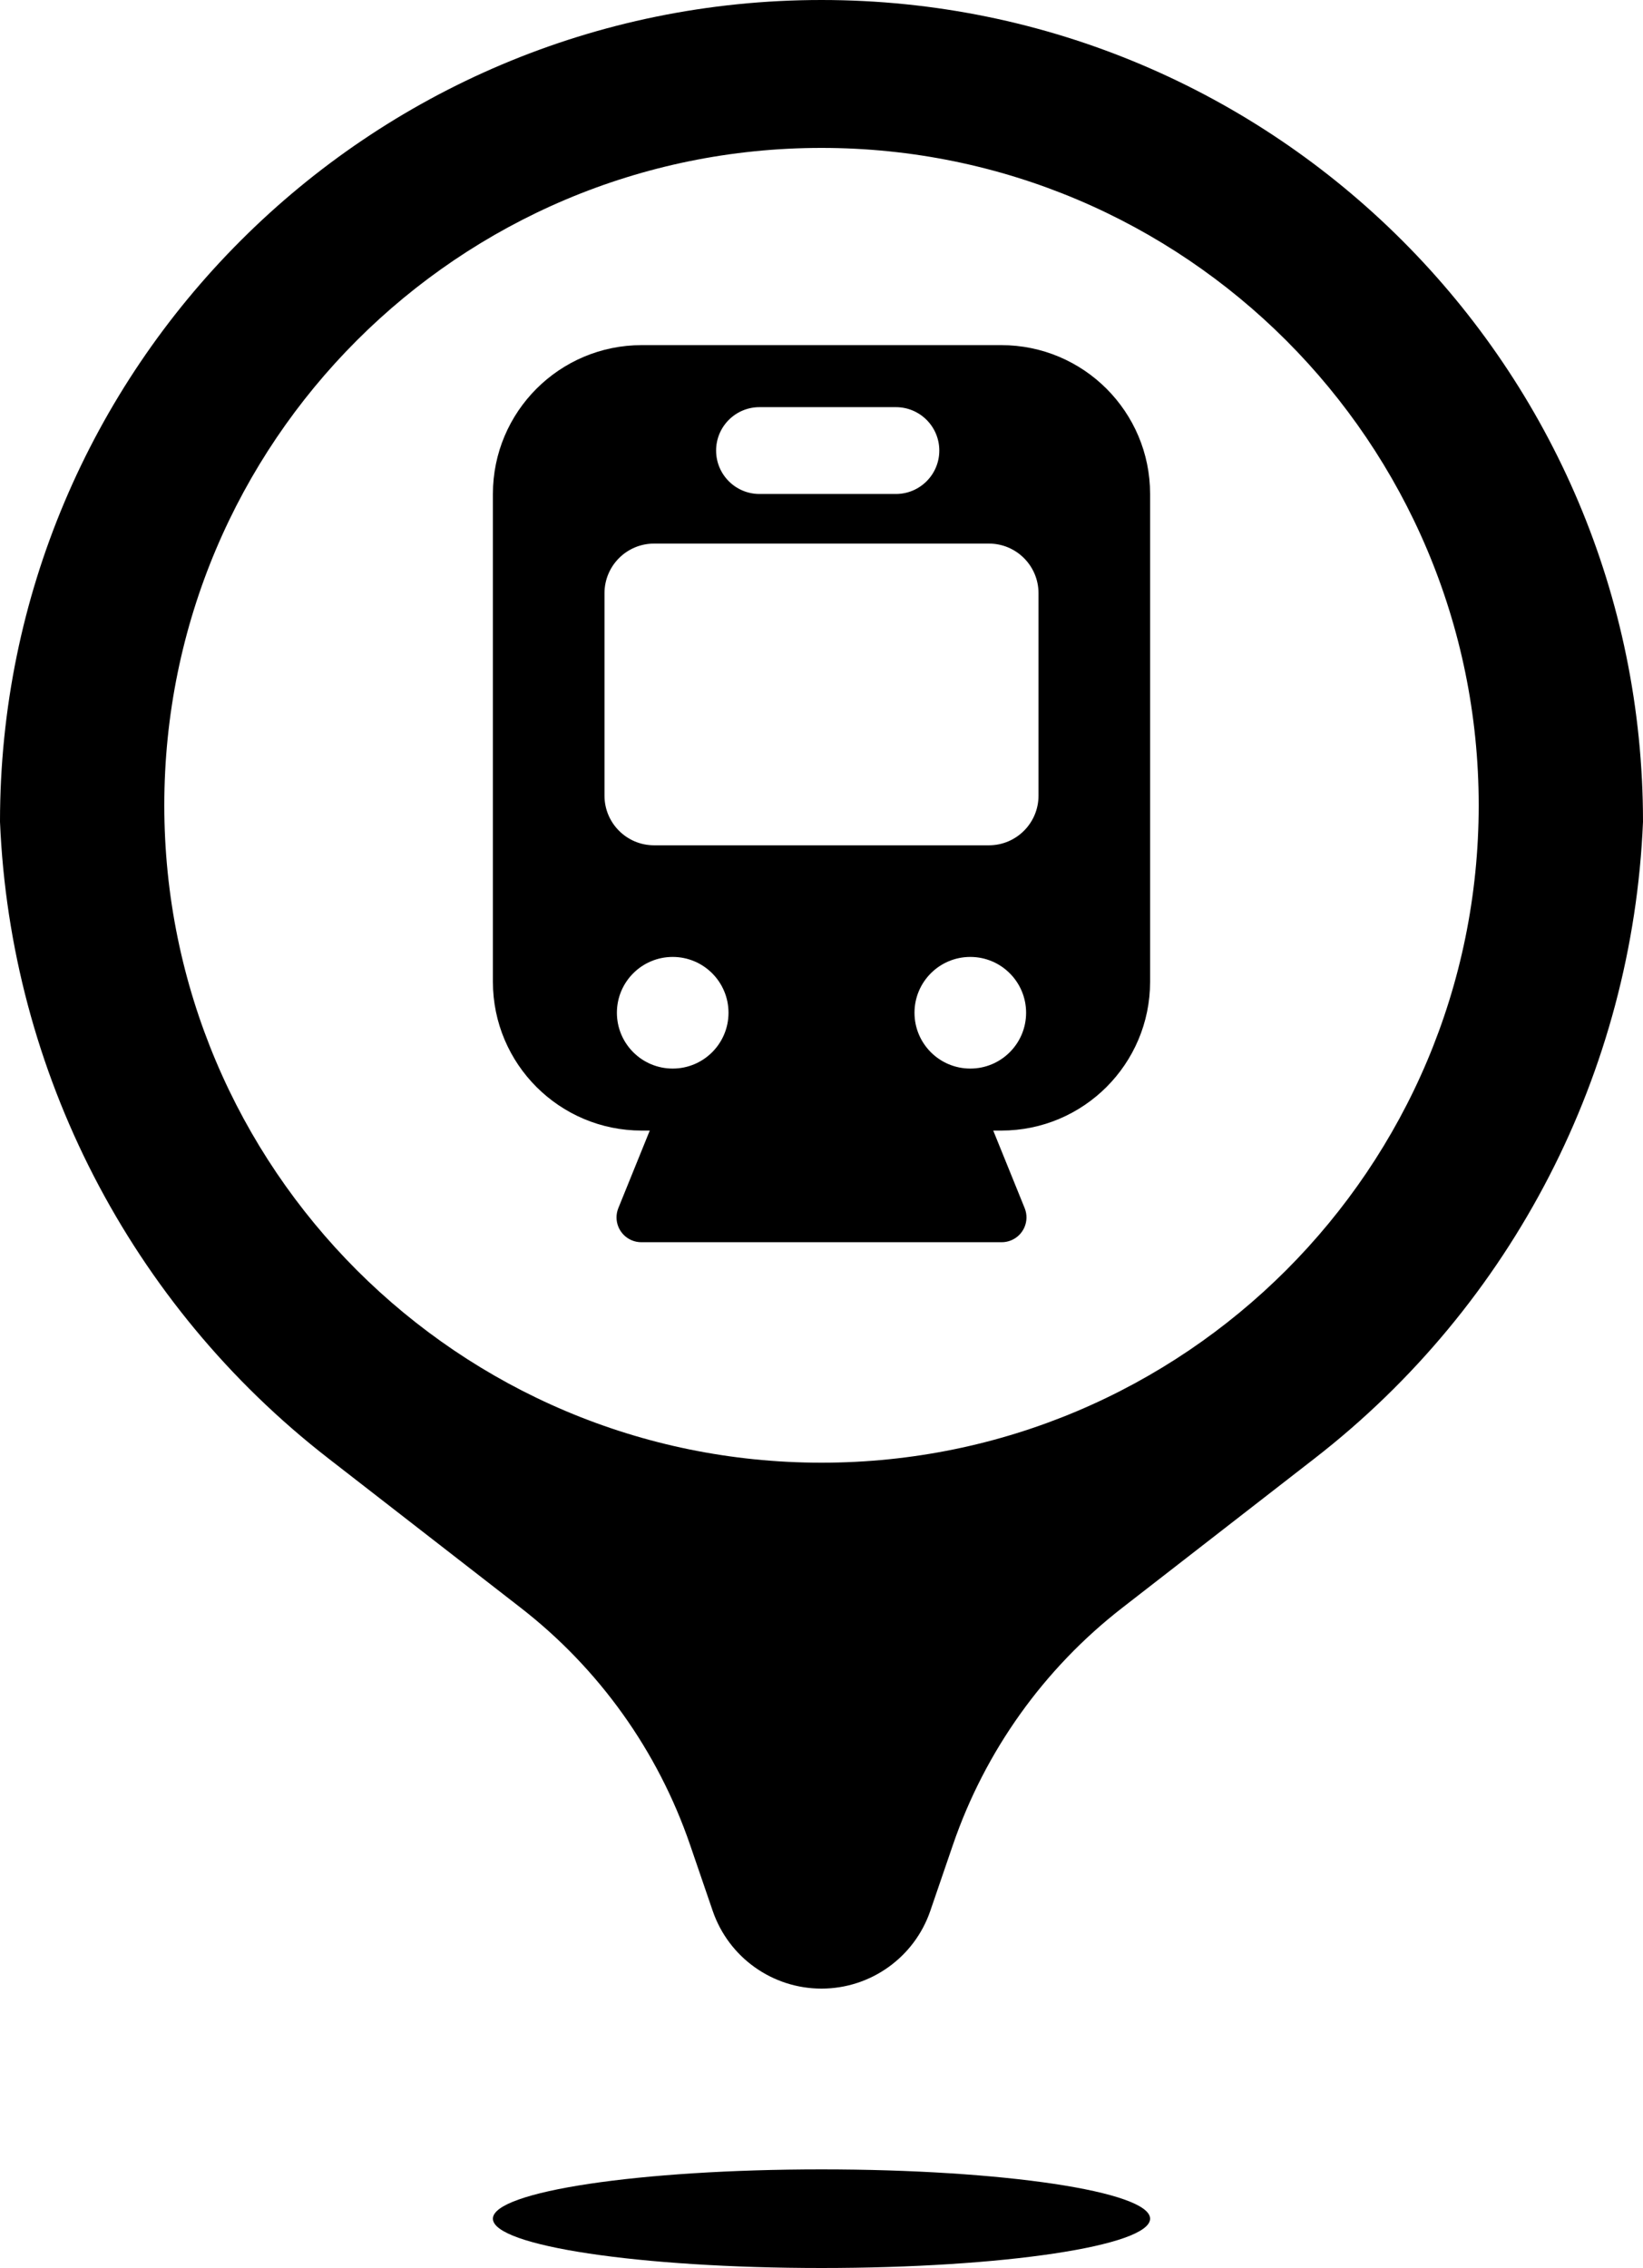 <?xml version="1.0" encoding="UTF-8"?><svg xmlns="http://www.w3.org/2000/svg" xmlns:xlink="http://www.w3.org/1999/xlink" height="138.0" preserveAspectRatio="xMidYMid meet" version="1.0" viewBox="0.0 0.0 100.0 138.0" width="100.0" zoomAndPan="magnify"><g fill="none" fill-rule="evenodd"><g fill="#000" fill-rule="nonzero" id="change1_1"><path d="M9100,5973.25 C9098.043,5967.541 9094.46,5962.529 9089.693,5958.828 L9077.974,5949.73 C9065.941,5940.389 9058.634,5926.22 9058,5911 C9058,5883.386 9080.386,5861 9108,5861 C9135.614,5861 9158,5883.386 9158,5911 C9157.366,5926.22 9150.059,5940.389 9138.026,5949.73 L9126.307,5958.828 C9121.54,5962.529 9117.957,5967.541 9116,5973.25 L9114.622,5977.27 C9113.652,5980.1 9110.991,5982 9108,5982 C9105.009,5982 9102.348,5980.1 9101.378,5977.27 L9100,5973.25 Z M9108,5999 C9096.954,5999 9088,5997.657 9088,5996 C9088,5994.343 9096.954,5993 9108,5993 C9119.046,5993 9128,5994.343 9128,5996 C9128,5997.657 9119.046,5999 9108,5999 Z M9108,5950 C9130.091,5950 9148,5932.091 9148,5910 C9148,5887.909 9130.091,5870 9108,5870 C9085.909,5870 9068,5887.909 9068,5910 C9068,5932.091 9085.909,5950 9108,5950 Z M9118.453,5929.792 L9120.365,5934.508 C9120.679,5935.281 9120.306,5936.161 9119.534,5936.474 C9119.354,5936.547 9119.161,5936.585 9118.966,5936.585 L9097.034,5936.585 C9096.2,5936.585 9095.524,5935.909 9095.524,5935.075 C9095.524,5934.881 9095.562,5934.688 9095.635,5934.508 L9097.547,5929.792 L9097.057,5929.792 C9092.055,5929.792 9088,5925.738 9088,5920.736 L9088,5891.057 C9088,5886.055 9092.055,5882 9097.057,5882 L9118.943,5882 C9123.945,5882 9128,5886.055 9128,5891.057 L9128,5920.736 C9128,5925.738 9123.945,5929.792 9118.943,5929.792 L9118.453,5929.792 Z M9097.811,5894.075 C9096.144,5894.075 9094.792,5895.427 9094.792,5897.094 L9094.792,5909.415 C9094.792,5911.082 9096.144,5912.434 9097.811,5912.434 L9118.189,5912.434 C9119.856,5912.434 9121.208,5911.082 9121.208,5909.415 L9121.208,5897.094 C9121.208,5895.427 9119.856,5894.075 9118.189,5894.075 L9097.811,5894.075 Z M9098.943,5926.019 C9100.819,5926.019 9102.34,5924.498 9102.34,5922.623 C9102.34,5920.747 9100.819,5919.226 9098.943,5919.226 C9097.068,5919.226 9095.547,5920.747 9095.547,5922.623 C9095.547,5924.498 9097.068,5926.019 9098.943,5926.019 Z M9117.057,5926.019 C9118.932,5926.019 9120.453,5924.498 9120.453,5922.623 C9120.453,5920.747 9118.932,5919.226 9117.057,5919.226 C9115.181,5919.226 9113.66,5920.747 9113.66,5922.623 C9113.66,5924.498 9115.181,5926.019 9117.057,5926.019 Z M9104.226,5885.774 C9102.768,5885.774 9101.585,5886.956 9101.585,5888.415 C9101.585,5889.874 9102.768,5891.057 9104.226,5891.057 L9112.528,5891.057 C9113.987,5891.057 9115.17,5889.874 9115.17,5888.415 C9115.17,5886.956 9113.987,5885.774 9112.528,5885.774 L9104.226,5885.774 Z" fill="inherit" transform="translate(-9058 -5861)"/></g></g></svg>